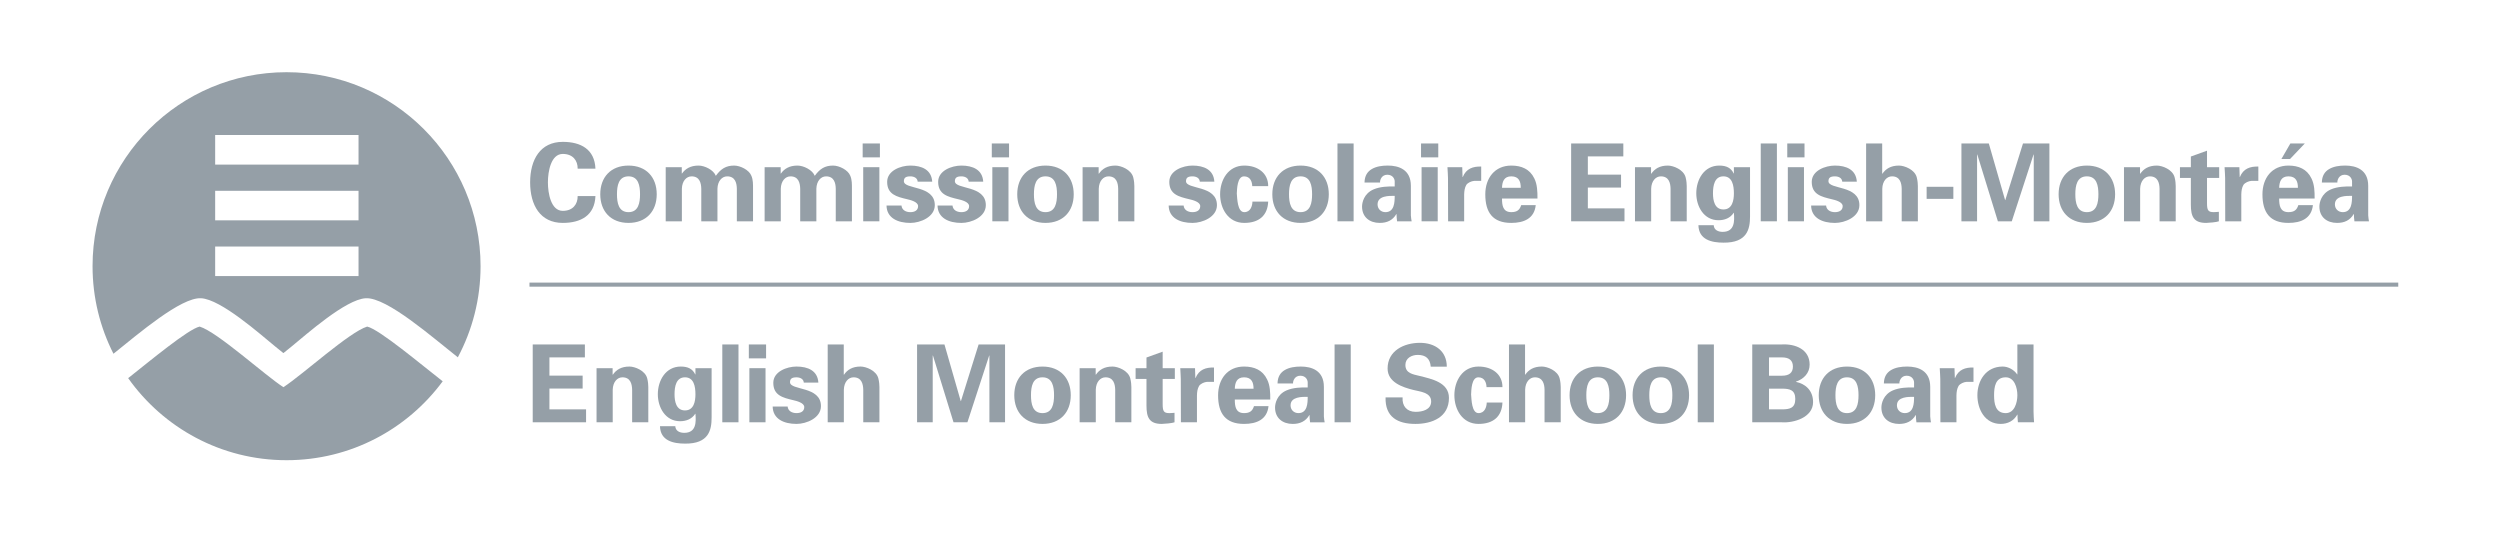 <svg width="152" height="33" viewBox="0 0 152 33" fill="none" xmlns="http://www.w3.org/2000/svg">
<path d="M36.203 10.257C36.157 9.07 35.305 8.625 34.217 8.625C32.848 8.625 32.232 9.706 32.232 11.089C32.232 12.472 32.848 13.553 34.217 13.553C35.305 13.553 36.157 13.108 36.203 11.921H35.122C35.129 12.419 34.827 12.82 34.217 12.82C33.497 12.82 33.313 11.751 33.313 11.089C33.313 10.427 33.497 9.359 34.217 9.359C34.827 9.359 35.129 9.758 35.122 10.257H36.203Z" fill="#959FA7"/>
<path fill-rule="evenodd" clip-rule="evenodd" d="M39.929 11.811C39.929 10.775 39.288 10.067 38.213 10.067C37.137 10.067 36.496 10.775 36.496 11.811C36.496 12.846 37.138 13.553 38.213 13.553C39.288 13.553 39.929 12.845 39.929 11.811ZM37.512 11.811C37.512 11.286 37.61 10.722 38.213 10.722C38.815 10.722 38.914 11.286 38.914 11.811C38.914 12.335 38.815 12.899 38.213 12.899C37.61 12.899 37.512 12.335 37.512 11.811Z" fill="#959FA7"/>
<path d="M41.452 10.165H40.475V13.455H41.458V11.476C41.471 10.998 41.739 10.723 42.048 10.723C42.533 10.723 42.631 11.122 42.638 11.476V13.455H43.621V11.476C43.634 10.998 43.902 10.723 44.211 10.723C44.696 10.723 44.794 11.122 44.8 11.476V13.455H45.784V11.476C45.784 11.214 45.791 10.938 45.685 10.69C45.548 10.329 45.004 10.067 44.637 10.067C44.139 10.067 43.83 10.264 43.522 10.69C43.385 10.329 42.841 10.067 42.474 10.067C41.977 10.067 41.668 10.264 41.464 10.552H41.452V10.165Z" fill="#959FA7"/>
<path d="M47.465 10.165H46.489V13.455H47.472V11.476C47.485 10.998 47.754 10.723 48.062 10.723C48.547 10.723 48.645 11.122 48.652 11.476V13.455H49.635V11.476C49.648 10.998 49.917 10.723 50.225 10.723C50.71 10.723 50.808 11.122 50.814 11.476V13.455H51.797V11.476C51.797 11.214 51.804 10.938 51.699 10.69C51.562 10.329 51.018 10.067 50.651 10.067C50.153 10.067 49.845 10.264 49.537 10.69C49.398 10.329 48.855 10.067 48.488 10.067C47.99 10.067 47.682 10.264 47.479 10.552H47.465V10.165Z" fill="#959FA7"/>
<path d="M53.466 10.165H52.483V13.455H53.466V10.165Z" fill="#959FA7"/>
<path d="M53.498 8.723H52.45V9.568H53.498V8.723Z" fill="#959FA7"/>
<path d="M56.678 11.044C56.633 10.316 56.042 10.067 55.347 10.067C54.771 10.067 53.939 10.368 53.939 11.057C53.939 11.824 54.522 11.961 55.152 12.112C55.347 12.157 55.82 12.27 55.82 12.532C55.82 12.787 55.617 12.899 55.348 12.899C55.06 12.899 54.83 12.755 54.811 12.498H53.9C53.913 13.253 54.581 13.554 55.348 13.554C55.958 13.554 56.836 13.194 56.836 12.473C56.836 11.241 54.956 11.535 54.956 11.018C54.956 10.801 55.08 10.723 55.348 10.723C55.572 10.723 55.781 10.821 55.794 11.044L56.678 11.044Z" fill="#959FA7"/>
<path d="M59.78 11.044C59.734 10.316 59.144 10.067 58.45 10.067C57.873 10.067 57.04 10.368 57.04 11.057C57.04 11.824 57.624 11.961 58.254 12.112C58.45 12.157 58.922 12.27 58.922 12.532C58.922 12.787 58.718 12.899 58.45 12.899C58.162 12.899 57.933 12.755 57.913 12.498H57.002C57.015 13.253 57.684 13.554 58.45 13.554C59.06 13.554 59.938 13.194 59.938 12.473C59.938 11.241 58.057 11.535 58.057 11.018C58.057 10.801 58.181 10.723 58.45 10.723C58.673 10.723 58.882 10.821 58.896 11.044L59.78 11.044Z" fill="#959FA7"/>
<path d="M61.316 10.165H60.334V13.455H61.316V10.165Z" fill="#959FA7"/>
<path d="M61.35 8.723H60.301V9.568H61.35V8.723Z" fill="#959FA7"/>
<path fill-rule="evenodd" clip-rule="evenodd" d="M65.282 11.811C65.282 10.775 64.639 10.067 63.565 10.067C62.49 10.067 61.848 10.775 61.848 11.811C61.848 12.846 62.49 13.553 63.565 13.553C64.639 13.553 65.282 12.845 65.282 11.811ZM62.863 11.811C62.863 11.286 62.962 10.722 63.565 10.722C64.168 10.722 64.266 11.286 64.266 11.811C64.266 12.335 64.168 12.899 63.565 12.899C62.962 12.899 62.863 12.335 62.863 11.811Z" fill="#959FA7"/>
<path d="M66.798 10.165H65.822V13.455H66.805V11.476C66.818 10.998 67.087 10.723 67.395 10.723C67.88 10.723 67.978 11.122 67.985 11.476V13.455H68.968V11.312C68.968 11.201 68.955 10.991 68.902 10.788C68.784 10.31 68.149 10.067 67.821 10.067C67.323 10.067 67.014 10.264 66.811 10.565L66.798 10.545V10.165Z" fill="#959FA7"/>
<path d="M73.832 11.044C73.787 10.316 73.197 10.067 72.502 10.067C71.925 10.067 71.093 10.368 71.093 11.057C71.093 11.824 71.676 11.961 72.306 12.112C72.502 12.157 72.974 12.27 72.974 12.532C72.974 12.787 72.771 12.899 72.502 12.899C72.213 12.899 71.984 12.755 71.965 12.498H71.055C71.067 13.253 71.735 13.554 72.502 13.554C73.112 13.554 73.99 13.194 73.99 12.473C73.99 11.241 72.109 11.535 72.109 11.018C72.109 10.801 72.234 10.723 72.502 10.723C72.725 10.723 72.935 10.821 72.948 11.044L73.832 11.044Z" fill="#959FA7"/>
<path d="M77.106 11.318C77.112 10.545 76.49 10.067 75.651 10.067C74.674 10.067 74.183 10.938 74.183 11.811C74.183 12.683 74.674 13.553 75.651 13.553C76.555 13.553 77.073 13.095 77.106 12.256H76.149C76.142 12.525 76.031 12.899 75.651 12.899C75.232 12.899 75.225 12.066 75.198 11.765C75.212 11.509 75.219 10.723 75.638 10.723C76.018 10.723 76.13 11.05 76.136 11.318H77.106Z" fill="#959FA7"/>
<path fill-rule="evenodd" clip-rule="evenodd" d="M80.791 11.811C80.791 10.775 80.149 10.067 79.075 10.067C78 10.067 77.357 10.775 77.357 11.811C77.357 12.846 78 13.553 79.075 13.553C80.149 13.553 80.791 12.845 80.791 11.811ZM78.372 11.811C78.372 11.286 78.471 10.722 79.075 10.722C79.677 10.722 79.775 11.286 79.775 11.811C79.775 12.335 79.677 12.899 79.075 12.899C78.471 12.899 78.372 12.335 78.372 11.811Z" fill="#959FA7"/>
<path d="M82.3 8.723H81.318V13.455H82.3V8.723Z" fill="#959FA7"/>
<path fill-rule="evenodd" clip-rule="evenodd" d="M84.798 11.909C84.798 12.296 84.778 12.899 84.234 12.899C83.96 12.899 83.756 12.701 83.756 12.426C83.756 11.895 84.457 11.902 84.798 11.909ZM83.907 11.096C83.893 10.945 84.005 10.624 84.346 10.624C84.694 10.624 84.798 10.893 84.798 11.03V11.338C84.406 11.326 83.907 11.345 83.514 11.515C82.918 11.77 82.813 12.328 82.813 12.558C82.813 13.199 83.271 13.553 83.887 13.553C84.333 13.553 84.674 13.396 84.897 13.016H84.909C84.909 13.153 84.922 13.305 84.942 13.455H85.828C85.814 13.357 85.788 13.258 85.781 13.094V11.298C85.781 10.309 85.041 10.066 84.379 10.066C84.024 10.066 83.677 10.119 83.408 10.277C83.147 10.428 82.969 10.683 82.963 11.096H83.907Z" fill="#959FA7"/>
<path fill-rule="evenodd" clip-rule="evenodd" d="M86.432 13.455H87.413V10.165H86.432V13.455ZM86.399 9.568H87.447V8.723H86.399V9.568Z" fill="#959FA7"/>
<path d="M88.005 10.165C88.018 10.408 88.038 10.683 88.038 10.821L88.045 13.455H89.021V11.823C89.029 11.607 89.048 11.424 89.153 11.24C89.251 11.102 89.467 11.011 89.631 10.998H90.057V10.126C89.566 10.113 89.146 10.244 88.937 10.762H88.923L88.904 10.165H88.005Z" fill="#959FA7"/>
<path fill-rule="evenodd" clip-rule="evenodd" d="M93.478 12.072C93.478 11.856 93.478 11.646 93.451 11.443C93.426 11.233 93.38 11.037 93.289 10.853C93.013 10.277 92.501 10.067 91.886 10.067C90.883 10.067 90.306 10.827 90.306 11.817C90.306 12.917 90.758 13.553 91.886 13.553C92.653 13.553 93.289 13.285 93.373 12.472H92.489C92.396 12.773 92.226 12.898 91.886 12.898C91.381 12.898 91.322 12.498 91.322 12.072L93.478 12.072ZM91.322 11.417C91.335 11.056 91.434 10.722 91.886 10.722C92.363 10.722 92.462 11.056 92.462 11.417H91.322Z" fill="#959FA7"/>
<path d="M95.525 13.455H98.769V12.669H96.541V11.404H98.56V10.618H96.541V9.509H98.698V8.723H95.525V13.455Z" fill="#959FA7"/>
<path d="M100.384 10.165H99.407V13.455H100.391V11.476C100.404 10.998 100.672 10.723 100.98 10.723C101.466 10.723 101.564 11.122 101.57 11.476V13.455H102.553V11.312C102.553 11.201 102.541 10.991 102.487 10.788C102.369 10.31 101.733 10.067 101.407 10.067C100.909 10.067 100.6 10.264 100.397 10.565L100.384 10.545V10.165Z" fill="#959FA7"/>
<path fill-rule="evenodd" clip-rule="evenodd" d="M104.149 11.757C104.149 11.272 104.246 10.722 104.784 10.722C105.322 10.722 105.421 11.272 105.421 11.757C105.421 12.184 105.322 12.735 104.784 12.735C104.246 12.734 104.149 12.184 104.149 11.757ZM106.402 10.165H105.421V10.545H105.407C105.249 10.211 104.968 10.067 104.529 10.067C103.612 10.067 103.134 10.913 103.134 11.752C103.134 12.551 103.592 13.39 104.483 13.39C104.856 13.39 105.203 13.259 105.407 12.938H105.42C105.459 13.416 105.485 14.097 104.738 14.097C104.47 14.097 104.208 13.987 104.194 13.691H103.264C103.283 14.576 104.063 14.753 104.79 14.753C106.232 14.766 106.402 13.927 106.402 13.161V10.165Z" fill="#959FA7"/>
<path d="M108.036 8.723H107.053V13.455H108.036V8.723Z" fill="#959FA7"/>
<path fill-rule="evenodd" clip-rule="evenodd" d="M108.7 13.455H109.682V10.165H108.7V13.455ZM108.666 9.568H109.714V8.723H108.666V9.568Z" fill="#959FA7"/>
<path d="M112.895 11.044C112.847 10.316 112.258 10.067 111.563 10.067C110.987 10.067 110.154 10.368 110.154 11.057C110.154 11.824 110.738 11.961 111.366 12.112C111.563 12.157 112.035 12.27 112.035 12.532C112.035 12.787 111.831 12.899 111.563 12.899C111.275 12.899 111.046 12.755 111.027 12.498H110.116C110.128 13.253 110.796 13.554 111.563 13.554C112.173 13.554 113.051 13.194 113.051 12.473C113.051 11.241 111.17 11.535 111.17 11.018C111.17 10.801 111.294 10.723 111.563 10.723C111.786 10.723 111.995 10.821 112.008 11.044L112.895 11.044Z" fill="#959FA7"/>
<path d="M114.443 13.455V11.476C114.455 10.997 114.725 10.722 115.033 10.722C115.518 10.722 115.615 11.122 115.623 11.476V13.455H116.606V11.312C116.606 11.201 116.593 10.991 116.54 10.788C116.422 10.309 115.786 10.067 115.458 10.067C114.961 10.067 114.653 10.264 114.449 10.565L114.437 10.552V8.723H113.46V13.455H114.443Z" fill="#959FA7"/>
<path d="M118.764 11.357H117.139V12.091H118.764V11.357Z" fill="#959FA7"/>
<path d="M123.64 9.391L123.652 9.404V13.455H124.603V8.723H122.998L121.923 12.164H121.91L120.92 8.723H119.255V13.455H120.206V9.404L120.219 9.391L121.471 13.455H122.316L123.64 9.391Z" fill="#959FA7"/>
<path fill-rule="evenodd" clip-rule="evenodd" d="M128.599 11.811C128.599 10.775 127.956 10.067 126.882 10.067C125.806 10.067 125.164 10.775 125.164 11.811C125.164 12.846 125.806 13.553 126.882 13.553C127.956 13.553 128.599 12.845 128.599 11.811ZM126.18 11.811C126.18 11.286 126.278 10.722 126.881 10.722C127.483 10.722 127.583 11.286 127.583 11.811C127.583 12.335 127.483 12.899 126.881 12.899C126.279 12.899 126.18 12.335 126.18 11.811Z" fill="#959FA7"/>
<path d="M130.114 10.165H129.138V13.455H130.12V11.476C130.133 10.998 130.403 10.723 130.712 10.723C131.196 10.723 131.294 11.122 131.301 11.476V13.455H132.283V11.312C132.283 11.201 132.271 10.991 132.218 10.788C132.101 10.31 131.464 10.067 131.136 10.067C130.639 10.067 130.33 10.264 130.127 10.565L130.114 10.545V10.165Z" fill="#959FA7"/>
<path d="M132.541 10.165V10.82H133.204V12.439C133.204 13.153 133.367 13.553 134.134 13.553C134.272 13.553 134.795 13.507 134.907 13.454V12.878C134.802 12.884 134.698 12.898 134.594 12.898C134.252 12.898 134.186 12.78 134.186 12.347V10.82H134.926V10.164H134.186V9.162L133.204 9.516V10.164L132.541 10.165Z" fill="#959FA7"/>
<path d="M135.254 10.165C135.267 10.408 135.288 10.683 135.288 10.821L135.294 13.455H136.271V11.823C136.278 11.607 136.298 11.424 136.402 11.24C136.5 11.102 136.717 11.011 136.881 10.998H137.307V10.126C136.814 10.113 136.396 10.244 136.186 10.762H136.174L136.154 10.165H135.254Z" fill="#959FA7"/>
<path fill-rule="evenodd" clip-rule="evenodd" d="M139.254 8.723L138.709 9.667H139.235L140.133 8.723H139.254ZM140.729 12.072C140.729 11.856 140.729 11.646 140.703 11.443C140.676 11.233 140.63 11.037 140.539 10.853C140.264 10.277 139.752 10.067 139.136 10.067C138.133 10.067 137.557 10.827 137.557 11.817C137.557 12.917 138.009 13.553 139.136 13.553C139.902 13.553 140.539 13.285 140.625 12.472H139.738C139.647 12.773 139.477 12.898 139.136 12.898C138.632 12.898 138.573 12.497 138.573 12.072L140.729 12.072ZM138.573 11.417C138.586 11.056 138.684 10.722 139.136 10.722C139.614 10.722 139.713 11.056 139.713 11.417H138.573Z" fill="#959FA7"/>
<path fill-rule="evenodd" clip-rule="evenodd" d="M143.005 11.909C143.005 12.296 142.985 12.899 142.441 12.899C142.166 12.899 141.962 12.701 141.962 12.426C141.962 11.895 142.664 11.902 143.005 11.909ZM142.112 11.096C142.1 10.945 142.211 10.624 142.551 10.624C142.9 10.624 143.005 10.893 143.005 11.03V11.338C142.611 11.326 142.112 11.345 141.72 11.515C141.124 11.77 141.019 12.328 141.019 12.558C141.019 13.199 141.479 13.553 142.095 13.553C142.54 13.553 142.881 13.396 143.104 13.016H143.117C143.117 13.153 143.129 13.305 143.149 13.455H144.033C144.021 13.357 143.994 13.258 143.987 13.094V11.298C143.987 10.309 143.247 10.066 142.585 10.066C142.231 10.066 141.884 10.119 141.615 10.277C141.352 10.428 141.175 10.683 141.169 11.096H142.112Z" fill="#959FA7"/>
<path d="M32.389 25.675H35.633V24.889H33.405V23.624H35.424V22.838H33.405V21.729H35.561V20.943H32.389V25.675Z" fill="#959FA7"/>
<path d="M37.247 22.385H36.27V25.675H37.253V23.696C37.267 23.217 37.535 22.941 37.843 22.941C38.329 22.941 38.426 23.343 38.434 23.696V25.675H39.417V23.532C39.417 23.42 39.404 23.211 39.351 23.007C39.233 22.529 38.597 22.286 38.27 22.286C37.772 22.286 37.463 22.483 37.26 22.784L37.247 22.764L37.247 22.385Z" fill="#959FA7"/>
<path fill-rule="evenodd" clip-rule="evenodd" d="M41.012 23.977C41.012 23.493 41.109 22.941 41.648 22.941C42.185 22.941 42.283 23.493 42.283 23.977C42.283 24.404 42.185 24.954 41.648 24.954C41.109 24.954 41.012 24.404 41.012 23.977ZM43.266 22.385H42.283V22.764H42.269C42.112 22.431 41.831 22.286 41.392 22.286C40.474 22.286 39.996 23.132 39.996 23.971C39.996 24.771 40.455 25.61 41.346 25.61C41.719 25.61 42.066 25.478 42.269 25.158H42.283C42.322 25.636 42.348 26.317 41.601 26.317C41.333 26.317 41.071 26.206 41.057 25.911H40.127C40.146 26.795 40.926 26.972 41.654 26.972C43.096 26.985 43.266 26.146 43.266 25.38L43.266 22.385Z" fill="#959FA7"/>
<path d="M44.9 20.943H43.916V25.675H44.9V20.943Z" fill="#959FA7"/>
<path fill-rule="evenodd" clip-rule="evenodd" d="M45.562 25.675H46.544V22.385H45.562V25.675ZM45.529 21.789H46.578V20.943H45.529V21.789Z" fill="#959FA7"/>
<path d="M49.757 23.263C49.712 22.536 49.121 22.286 48.426 22.286C47.85 22.286 47.017 22.588 47.017 23.276C47.017 24.043 47.6 24.18 48.23 24.331C48.426 24.377 48.899 24.488 48.899 24.75C48.899 25.007 48.695 25.117 48.426 25.117C48.138 25.117 47.908 24.974 47.889 24.718H46.978C46.991 25.473 47.659 25.774 48.426 25.774C49.036 25.774 49.914 25.412 49.914 24.692C49.914 23.46 48.033 23.755 48.033 23.236C48.033 23.022 48.157 22.942 48.426 22.942C48.649 22.942 48.858 23.041 48.871 23.263L49.757 23.263Z" fill="#959FA7"/>
<path d="M51.306 25.675V23.696C51.319 23.217 51.588 22.941 51.896 22.941C52.381 22.941 52.479 23.343 52.486 23.696V25.675H53.469V23.531C53.469 23.42 53.456 23.21 53.404 23.007C53.286 22.529 52.65 22.285 52.322 22.285C51.825 22.285 51.517 22.483 51.314 22.784L51.301 22.771V20.942H50.324V25.675H51.306Z" fill="#959FA7"/>
<path d="M60.144 21.612L60.156 21.625V25.675H61.107V20.943H59.5L58.426 24.383H58.412L57.423 20.943H55.758V25.675H56.709V21.625L56.722 21.612L57.974 25.675H58.819L60.144 21.612Z" fill="#959FA7"/>
<path fill-rule="evenodd" clip-rule="evenodd" d="M65.102 24.029C65.102 22.995 64.46 22.287 63.385 22.287C62.31 22.287 61.668 22.995 61.668 24.029C61.668 25.066 62.31 25.774 63.385 25.774C64.46 25.774 65.102 25.066 65.102 24.029ZM62.684 24.029C62.684 23.506 62.781 22.941 63.384 22.941C63.987 22.941 64.086 23.506 64.086 24.029C64.086 24.555 63.987 25.118 63.384 25.118C62.781 25.117 62.684 24.555 62.684 24.029Z" fill="#959FA7"/>
<path d="M66.617 22.385H65.641V25.675H66.624V23.696C66.636 23.217 66.906 22.941 67.214 22.941C67.698 22.941 67.796 23.343 67.804 23.696V25.675H68.787V23.532C68.787 23.42 68.774 23.211 68.721 23.007C68.603 22.529 67.967 22.286 67.64 22.286C67.142 22.286 66.833 22.483 66.63 22.784L66.617 22.764V22.385Z" fill="#959FA7"/>
<path d="M69.045 22.385V23.041H69.706V24.66C69.706 25.374 69.87 25.774 70.637 25.774C70.775 25.774 71.299 25.728 71.411 25.675V25.099C71.306 25.105 71.201 25.118 71.096 25.118C70.755 25.118 70.69 25 70.69 24.568V23.041H71.43V22.385H70.69V21.382L69.706 21.736V22.385L69.045 22.385Z" fill="#959FA7"/>
<path d="M71.76 22.385C71.772 22.628 71.792 22.902 71.792 23.041L71.799 25.675H72.775V24.044C72.781 23.828 72.801 23.645 72.906 23.461C73.004 23.323 73.221 23.231 73.384 23.217H73.811V22.346C73.319 22.332 72.9 22.464 72.69 22.981H72.677L72.657 22.386L71.76 22.385Z" fill="#959FA7"/>
<path fill-rule="evenodd" clip-rule="evenodd" d="M77.232 24.293C77.232 24.076 77.232 23.866 77.206 23.664C77.18 23.454 77.134 23.257 77.042 23.073C76.767 22.496 76.255 22.286 75.639 22.286C74.636 22.286 74.06 23.047 74.06 24.037C74.06 25.137 74.513 25.774 75.639 25.774C76.407 25.774 77.042 25.505 77.126 24.692H76.242C76.151 24.993 75.98 25.117 75.639 25.117C75.135 25.117 75.076 24.718 75.076 24.292H77.232V24.293ZM75.076 23.637C75.088 23.277 75.187 22.941 75.639 22.941C76.118 22.941 76.216 23.276 76.216 23.637H75.076Z" fill="#959FA7"/>
<path fill-rule="evenodd" clip-rule="evenodd" d="M79.508 24.129C79.508 24.515 79.489 25.117 78.944 25.117C78.669 25.117 78.466 24.921 78.466 24.645C78.466 24.116 79.168 24.122 79.508 24.129ZM78.617 23.316C78.604 23.166 78.714 22.844 79.057 22.844C79.403 22.844 79.508 23.113 79.508 23.25V23.558C79.115 23.545 78.617 23.565 78.225 23.735C77.628 23.991 77.523 24.549 77.523 24.777C77.523 25.42 77.982 25.775 78.598 25.775C79.043 25.775 79.384 25.616 79.608 25.237H79.62C79.62 25.375 79.632 25.526 79.653 25.676H80.539C80.525 25.578 80.498 25.479 80.492 25.316V23.518C80.492 22.529 79.752 22.286 79.089 22.286C78.735 22.286 78.388 22.339 78.119 22.496C77.857 22.647 77.68 22.902 77.674 23.316L78.617 23.316Z" fill="#959FA7"/>
<path d="M82.125 20.943H81.142V25.675H82.125V20.943Z" fill="#959FA7"/>
<path d="M87.965 22.294C87.965 21.343 87.251 20.844 86.333 20.844C85.363 20.844 84.366 21.323 84.366 22.405C84.366 23.243 85.27 23.544 85.933 23.709C86.339 23.814 87.014 23.853 87.014 24.41C87.014 24.915 86.477 25.04 86.071 25.04C85.54 25.04 85.237 24.685 85.278 24.16H84.242C84.21 25.355 84.976 25.774 86.057 25.774C87.074 25.774 88.096 25.366 88.096 24.194C88.096 23.243 87.034 23.04 86.313 22.857C85.907 22.758 85.448 22.699 85.448 22.188C85.448 21.775 85.829 21.578 86.202 21.578C86.693 21.578 86.949 21.814 86.989 22.294H87.965Z" fill="#959FA7"/>
<path d="M91.349 23.538C91.356 22.764 90.733 22.286 89.895 22.286C88.918 22.286 88.426 23.158 88.426 24.029C88.426 24.903 88.918 25.774 89.895 25.774C90.799 25.774 91.318 25.315 91.349 24.474H90.394C90.386 24.744 90.274 25.117 89.895 25.117C89.475 25.117 89.469 24.285 89.443 23.983C89.456 23.728 89.463 22.941 89.882 22.941C90.261 22.941 90.374 23.269 90.381 23.538L91.349 23.538Z" fill="#959FA7"/>
<path d="M92.729 25.675V23.696C92.742 23.217 93.011 22.941 93.319 22.941C93.804 22.941 93.903 23.343 93.908 23.696V25.675H94.892V23.531C94.892 23.42 94.879 23.21 94.826 23.007C94.708 22.529 94.072 22.285 93.745 22.285C93.246 22.285 92.938 22.483 92.735 22.784L92.723 22.771V20.942H91.746V25.675H92.729Z" fill="#959FA7"/>
<path fill-rule="evenodd" clip-rule="evenodd" d="M98.866 24.029C98.866 22.995 98.224 22.287 97.148 22.287C96.074 22.287 95.43 22.995 95.43 24.029C95.43 25.066 96.074 25.774 97.148 25.774C98.223 25.774 98.866 25.066 98.866 24.029ZM96.448 24.029C96.448 23.506 96.545 22.941 97.148 22.941C97.752 22.941 97.85 23.506 97.85 24.029C97.85 24.555 97.752 25.118 97.148 25.118C96.544 25.117 96.448 24.555 96.448 24.029Z" fill="#959FA7"/>
<path fill-rule="evenodd" clip-rule="evenodd" d="M102.696 24.029C102.696 22.995 102.054 22.287 100.979 22.287C99.903 22.287 99.261 22.995 99.261 24.029C99.261 25.066 99.903 25.774 100.979 25.774C102.054 25.774 102.696 25.066 102.696 24.029ZM100.277 24.029C100.277 23.506 100.375 22.941 100.978 22.941C101.581 22.941 101.679 23.506 101.679 24.029C101.679 24.555 101.582 25.118 100.978 25.118C100.375 25.118 100.277 24.555 100.277 24.029Z" fill="#959FA7"/>
<path d="M104.204 20.943H103.222V25.675H104.204V20.943Z" fill="#959FA7"/>
<path fill-rule="evenodd" clip-rule="evenodd" d="M107.556 24.889V23.63H108.349C108.826 23.63 109.153 23.715 109.153 24.26C109.153 24.804 108.826 24.889 108.349 24.889H107.556ZM107.556 22.843V21.73H108.349C108.773 21.73 109.009 21.907 109.009 22.287C109.009 22.667 108.773 22.843 108.349 22.843H107.556ZM108.328 25.675C109.055 25.728 110.235 25.386 110.235 24.449C110.235 23.754 109.789 23.342 109.193 23.217V23.205C109.665 23.046 110.026 22.687 110.026 22.169C110.026 21.245 109.16 20.891 108.315 20.943H106.537V25.675L108.328 25.675Z" fill="#959FA7"/>
<path fill-rule="evenodd" clip-rule="evenodd" d="M114.013 24.029C114.013 22.995 113.371 22.287 112.296 22.287C111.221 22.287 110.58 22.995 110.58 24.029C110.58 25.066 111.221 25.774 112.296 25.774C113.371 25.774 114.013 25.066 114.013 24.029ZM111.595 24.029C111.595 23.506 111.693 22.941 112.296 22.941C112.899 22.941 112.998 23.506 112.998 24.029C112.998 24.555 112.899 25.118 112.296 25.118C111.693 25.117 111.595 24.555 111.595 24.029Z" fill="#959FA7"/>
<path fill-rule="evenodd" clip-rule="evenodd" d="M116.375 24.129C116.375 24.515 116.355 25.117 115.811 25.117C115.536 25.117 115.333 24.921 115.333 24.645C115.333 24.116 116.034 24.122 116.375 24.129ZM115.484 23.316C115.471 23.166 115.581 22.844 115.923 22.844C116.27 22.844 116.375 23.113 116.375 23.25V23.558C115.982 23.545 115.484 23.565 115.09 23.735C114.494 23.991 114.389 24.549 114.389 24.777C114.389 25.42 114.847 25.775 115.464 25.775C115.909 25.775 116.25 25.616 116.474 25.237H116.486C116.486 25.375 116.498 25.526 116.518 25.676H117.402C117.391 25.578 117.364 25.479 117.357 25.316V23.518C117.357 22.529 116.617 22.286 115.955 22.286C115.6 22.286 115.253 22.339 114.985 22.496C114.722 22.647 114.545 22.902 114.539 23.316L115.484 23.316Z" fill="#959FA7"/>
<path d="M117.936 22.385C117.949 22.628 117.969 22.902 117.969 23.041L117.976 25.675H118.952V24.044C118.959 23.828 118.979 23.645 119.083 23.461C119.181 23.323 119.398 23.231 119.562 23.217H119.988V22.346C119.496 22.332 119.076 22.464 118.867 22.981H118.854L118.833 22.386L117.936 22.385Z" fill="#959FA7"/>
<path fill-rule="evenodd" clip-rule="evenodd" d="M121.24 24.029C121.24 23.526 121.318 22.941 121.947 22.941C122.479 22.941 122.656 23.578 122.656 24.029C122.656 24.482 122.479 25.118 121.947 25.118C121.319 25.117 121.24 24.535 121.24 24.029ZM122.656 22.764H122.644C122.461 22.49 122.106 22.286 121.765 22.286C120.742 22.286 120.225 23.145 120.225 24.029C120.225 24.876 120.677 25.774 121.64 25.774C122.067 25.774 122.433 25.596 122.649 25.209H122.662C122.662 25.366 122.676 25.518 122.689 25.674H123.671C123.659 25.458 123.639 25.235 123.639 25.019V20.942H122.656V22.764Z" fill="#959FA7"/>
<path d="M17.238 23.536H17.224C16.07 22.79 13.228 20.191 12.14 19.856C11.446 20.006 9.133 21.933 7.792 22.991C9.929 26.008 13.444 27.98 17.423 27.98C21.316 27.98 24.768 26.093 26.916 23.183C25.634 22.188 23.06 20.016 22.323 19.856C21.234 20.191 18.391 22.789 17.238 23.536Z" fill="#959FA7"/>
<path d="M16.747 21.078L17.224 21.463H17.238L17.715 21.078C18.627 20.334 21.021 18.196 22.239 18.133C23.531 18.064 26.356 20.565 27.836 21.725C28.717 20.073 29.218 18.187 29.218 16.184C29.218 9.67 23.937 4.39 17.422 4.39C10.908 4.39 5.627 9.67 5.627 16.184C5.627 18.101 6.087 19.909 6.898 21.508C8.43 20.282 11.006 18.068 12.222 18.133C13.441 18.196 15.834 20.334 16.747 21.078ZM13.082 8.21H21.799V10.007H13.082V8.21ZM13.082 11.6H21.799V13.396H13.082V11.6ZM13.082 14.988H21.799V16.785H13.082V14.988Z" fill="#959FA7"/>
<path fill-rule="evenodd" clip-rule="evenodd" d="M145.814 17.43H32.192V17.182H145.814V17.43Z" fill="#959FA7"/>
</svg>
